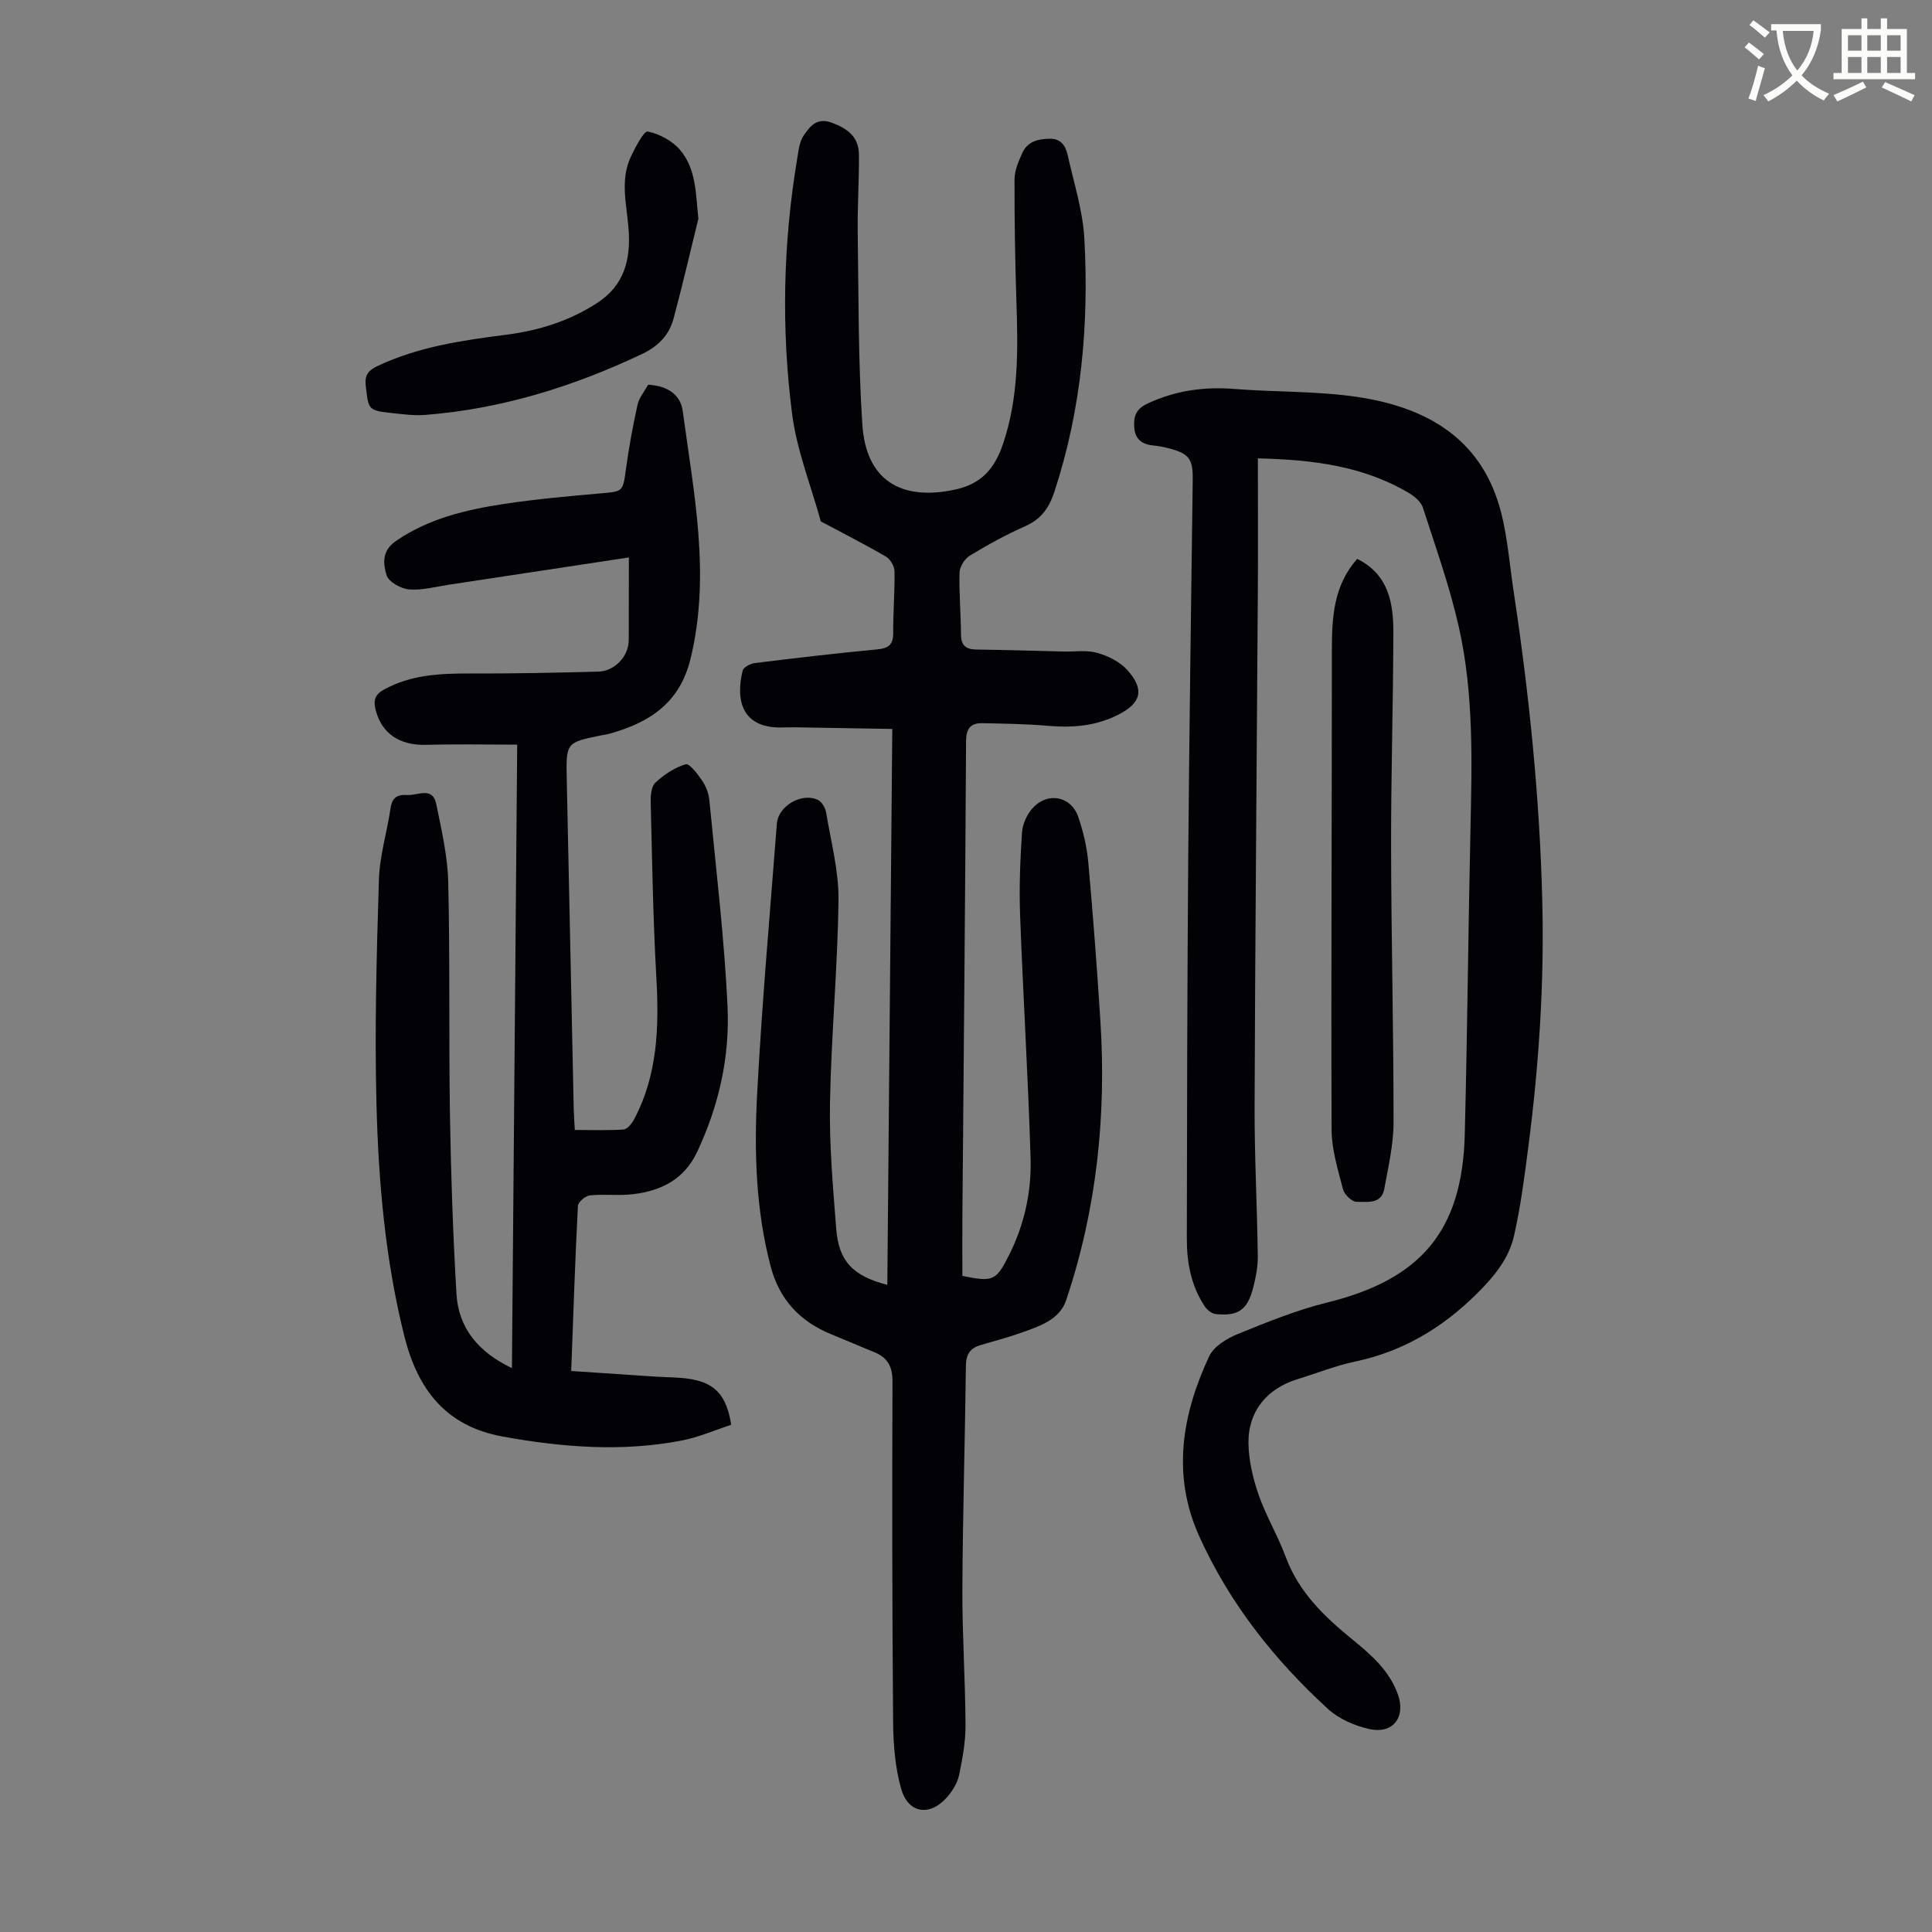 <svg enable-background="new 0 0 400 400" viewBox="0 0 400 400" xmlns="http://www.w3.org/2000/svg"><rect x="0" y="0" width="400" height="400" fill="#808080" stroke="none"/><path d="m362.1 8.8c1.1.8 2.1 1.6 3.1 2.4l-1 1.1c-1.3-1.1-2.3-2-3-2.5zm1.9 4.8c.5.2.9.4 1.4.5-.6 2.3-1.3 4.5-1.9 6.8l-1.5-.5c.8-2.1 1.4-4.3 2-6.8zm-1-9.4c1.3.9 2.4 1.8 3.4 2.5l-1 1.1c-1.4-1.2-2.4-2.1-3.2-2.6zm3.7 2.2v-1.4h10.3v1.2c-.5 3.6-1.8 6.8-4 9.4 1.5 1.6 3.4 2.8 5.7 3.8-.3.4-.7.8-1.1 1.4-2.3-1.1-4.1-2.5-5.6-4.1-1.6 1.6-3.6 3.1-5.9 4.3-.3-.5-.7-.9-1-1.3 2.4-1.1 4.4-2.5 6-4.1-1.9-2.5-3-5.6-3.3-9.3h-1.1zm8.8 0h-6.4c.3 3.3 1.3 6 3 8.2 2-2.3 3.1-5.1 3.4-8.2z" fill="#fbfcfa"/><path d="m385.3 3.8h1.3v2.2h2.8v-2.2h1.3v2.2h4.1v9.1h1.7v1.3h-16.9v-1.3h1.7v-9.1h4.1v-2.2zm.4 13.1.7 1.2c-1.8.9-3.8 1.9-6 2.9-.2-.4-.5-.8-.8-1.3 2.3-1 4.3-1.9 6.1-2.8zm-3.1-6.4h2.8v-3.2h-2.8zm0 4.6h2.8v-3.3h-2.8zm4-4.6h2.8v-3.2h-2.8zm0 4.6h2.8v-3.3h-2.8zm3.7 1.9c2.1.9 4.1 1.8 6.1 2.7l-.7 1.3c-2.2-1.1-4.2-2-6.1-2.9zm3.2-9.7h-2.8v3.2h2.8zm-2.8 7.8h2.8v-3.3h-2.8z" fill="#fbfcfa"/><g fill="#010106"><path d="m183.71 266.02c.34-38.25.68-76.29 1.03-115.1-6.85-.12-13.49-.23-20.14-.34-1.01-.02-2.01.04-3.02.04-8.15.01-9.27-5.9-7.82-11.77.17-.7 1.58-1.45 2.5-1.57 8.44-1.04 16.88-2.03 25.34-2.83 2.36-.22 3.35-.97 3.33-3.43-.03-4.25.34-8.5.27-12.75-.02-1.04-.87-2.5-1.77-3.03-4.42-2.57-8.98-4.88-13.49-7.29-2.04-7.43-4.99-14.75-5.95-22.31-2.25-17.6-1.87-35.28 1.07-52.84.27-1.63.45-3.47 1.34-4.75 1.26-1.82 2.65-3.79 5.74-2.67 3.29 1.19 5.65 2.93 5.69 6.56.06 5.36-.33 10.73-.25 16.09.19 13.3.09 26.63.96 39.89.76 11.45 7.9 15.83 19.09 13.47 5.53-1.17 8.26-4.31 9.99-9.36 3.35-9.77 3.14-19.79 2.81-29.87-.27-8.37-.41-16.75-.38-25.12.01-1.81.86-3.69 1.63-5.41 1.05-2.32 3.18-2.85 5.58-2.91 2.47-.06 3.37 1.53 3.8 3.43 1.28 5.76 3.14 11.52 3.45 17.36.96 17.75-.62 35.3-6.22 52.34-1.07 3.25-2.71 5.62-5.98 7.07-3.98 1.76-7.82 3.87-11.54 6.13-1.06.64-2.07 2.28-2.11 3.49-.12 4.24.28 8.5.3 12.75.01 2.28.92 3.16 3.17 3.19 6.03.07 12.06.27 18.09.41 2.34.06 4.81-.34 6.99.29 2.24.64 4.67 1.84 6.19 3.54 3.65 4.08 2.88 6.86-1.97 9.3-4.55 2.29-9.35 2.69-14.37 2.26-4.55-.4-9.12-.46-13.69-.55-2.43-.05-3.34 1.12-3.36 3.76-.17 32.9-.49 65.81-.76 98.71-.03 4.01 0 8.01 0 11.96 6.37 1.31 6.98 1.02 9.67-4.32 3.18-6.33 4.67-13.15 4.45-20.12-.51-16.77-1.55-33.53-2.17-50.3-.21-5.69.02-11.41.4-17.09.12-1.75 1.04-3.76 2.24-5.06 3.1-3.39 7.92-2.43 9.4 1.86 1.04 3.03 1.79 6.25 2.08 9.43.98 10.9 1.8 21.82 2.5 32.74 1.27 19.74-.78 39.12-7.09 57.91-1.38 4.11-5.69 5.43-9.48 6.78-2.73.97-5.56 1.68-8.33 2.53-2.06.62-2.91 1.88-2.94 4.18-.18 15.44-.66 30.88-.73 46.32-.04 9.39.61 18.79.65 28.18.02 3.42-.63 6.89-1.32 10.26-.32 1.56-1.26 3.14-2.3 4.39-3.57 4.29-8.19 3.77-9.7-1.49-1.26-4.42-1.63-9.22-1.67-13.86-.2-23.5-.22-47.01-.13-70.52.01-3.04-1.01-4.88-3.68-5.99-2.99-1.25-5.98-2.5-8.97-3.73-6.51-2.67-10.76-7.14-12.6-14.16-3.07-11.76-3.4-23.73-2.77-35.67.99-18.65 2.65-37.27 4.08-55.89.28-3.67 5.12-6.52 8.49-4.93.82.38 1.55 1.65 1.71 2.61 1 6.04 2.64 12.12 2.56 18.17-.17 13.97-1.5 27.93-1.76 41.9-.16 8.69.61 17.42 1.29 26.11.52 6.74 3.45 9.77 10.58 11.62z"/><path d="m130.2 115.41c-12.32 1.87-24.79 3.77-37.27 5.65-2.75.41-5.55 1.2-8.26.97-1.69-.14-4.22-1.58-4.64-2.95-.69-2.3-1.04-5.02 1.92-7.06 6.78-4.66 14.46-6.47 22.31-7.67 6.73-1.02 13.53-1.63 20.32-2.22 4.37-.38 4.39-.38 5-4.9.61-4.5 1.43-8.98 2.41-13.42.32-1.46 1.42-2.74 2.19-4.16 3.83.2 6.7 1.9 7.18 5.49 2.28 17.02 5.83 33.96 1.6 51.28-2.26 9.24-8.57 13.19-16.8 15.5-.54.15-1.1.21-1.65.32-7.31 1.48-7.33 1.48-7.17 9.12.47 22.72.95 45.43 1.44 68.15.03 1.33.13 2.65.23 4.44 3.45 0 6.77.13 10.07-.1.79-.06 1.73-1.21 2.19-2.08 4.92-9.26 5.19-19.21 4.62-29.4-.68-12.05-.87-24.13-1.17-36.2-.03-1.4.1-3.32.97-4.13 1.78-1.66 3.99-3.13 6.28-3.81.76-.23 2.51 2.06 3.44 3.45.78 1.16 1.33 2.65 1.46 4.05 1.37 14.24 3.1 28.46 3.76 42.74.48 10.33-1.79 20.4-6.25 29.93-2.7 5.77-7.41 8.1-13.2 8.83-2.98.38-6.05-.05-9.04.26-.93.1-2.45 1.38-2.49 2.19-.58 11.15-.94 22.31-1.39 34.17 5.98.4 11.74.79 17.5 1.17 2.45.16 4.94.1 7.34.52 5.08.91 7.33 3.46 8.29 9.45-3.34 1.08-6.72 2.57-10.26 3.26-12.37 2.38-24.67 1.41-37.01-.82-11.91-2.15-17.66-9.85-20.4-20.78-3.97-15.83-5.37-32.02-5.78-48.23-.39-15.41.03-30.86.51-46.28.15-4.98 1.69-9.9 2.42-14.87.32-2.18 1.46-2.81 3.41-2.67 2.19.16 5.29-1.88 6.05 1.91 1.08 5.32 2.34 10.71 2.47 16.09.38 16.1.1 32.22.36 48.33.2 12.3.62 24.6 1.34 36.88.41 7.14 4.48 12.09 11.49 15.45.36-43.1.72-85.66 1.09-129.09-6.4 0-12.61-.13-18.8.04-5.57.15-9.29-2.32-10.53-7.33-.46-1.85-.13-3.08 1.72-4.1 5.63-3.1 11.69-3.36 17.9-3.34 8.83.03 17.67-.15 26.5-.39 3.13-.08 5.78-2.68 6.23-5.63.08-.55.08-1.12.08-1.68.02-5.21.02-10.45.02-16.33z"/><path d="m260.43 94.9c0 9.56.05 18.72-.01 27.88-.22 35.37-.55 70.73-.67 106.1-.04 10.4.53 20.8.66 31.2.03 2.2-.42 4.46-.98 6.61-1.17 4.53-3.11 5.86-7.73 5.37-.81-.09-1.77-.84-2.25-1.56-2.84-4.24-3.74-9.08-3.73-14.06.04-25.85.08-51.71.28-77.56.21-26.52.6-53.04.94-79.56.05-4.28-.7-5.39-4.94-6.5-1.08-.28-2.19-.49-3.3-.6-2.34-.23-3.71-1.34-3.87-3.79-.15-2.3.39-3.79 2.84-4.92 5.76-2.67 11.64-3.48 17.91-2.98 8.47.67 17.05.41 25.42 1.65 13.28 1.97 24.54 7.72 29.07 21.47 1.93 5.87 2.33 12.26 3.26 18.44 3.25 21.48 5.47 43.04 5.99 64.78.4 16.83-.7 33.55-2.85 50.21-.81 6.3-1.61 12.64-3.02 18.82-1.08 4.72-4.11 8.39-7.65 11.91-7.19 7.14-15.36 12.01-25.3 14.1-4.03.85-7.9 2.42-11.86 3.63-6.27 1.92-10.22 6.59-10.16 13.18.04 3.59.91 7.3 2.09 10.72 1.53 4.42 4 8.5 5.62 12.89 2.72 7.36 8.06 12.43 13.92 17.2 3.81 3.1 7.53 6.36 9.29 11.23 1.69 4.68-.92 8.29-5.82 7.23-3.05-.66-6.33-2.07-8.6-4.14-11.16-10.2-20.45-21.94-26.7-35.8-5.72-12.68-3.56-25.19 2.07-37.25.95-2.04 3.66-3.69 5.93-4.61 6.07-2.47 12.21-4.97 18.55-6.53 19.34-4.78 27.92-14.82 28.43-34.71.54-21.03.72-42.07 1.18-63.1.31-14.11.71-28.26-2.42-42.11-1.89-8.35-4.79-16.48-7.43-24.65-.38-1.19-1.7-2.3-2.85-2.99-9.43-5.62-19.9-6.93-31.31-7.2z"/><path d="m280.99 115.71c6.52 3.22 7.51 9.16 7.49 15.34-.04 14.87-.5 29.74-.47 44.61.04 18.9.52 37.79.51 56.69 0 4.6-1.09 9.23-1.92 13.8-.59 3.24-3.59 2.64-5.72 2.67-.96.01-2.53-1.47-2.81-2.54-1.05-4.06-2.36-8.23-2.38-12.37-.12-33.1.07-66.21.06-99.31 0-6.82.37-13.4 5.24-18.89z"/><path d="m144.59 45.28c-1.7 6.91-3.3 13.85-5.15 20.72-.91 3.37-3.16 5.7-6.43 7.25-14.26 6.78-29.11 11.39-44.91 12.65-2.21.18-4.47-.11-6.68-.35-5.24-.57-5.1-.62-5.69-5.62-.28-2.33.55-3.27 2.58-4.22 8.45-3.96 17.5-5.25 26.59-6.42 6.73-.87 13.04-2.85 18.79-6.6 5.61-3.66 6.9-9.03 6.46-15.15-.37-5.1-1.86-10.25.51-15.2.92-1.92 2.67-5.27 3.45-5.11 2.42.49 5.08 1.92 6.68 3.8 3.39 3.98 3.24 9.1 3.8 14.25z"/></g></svg>